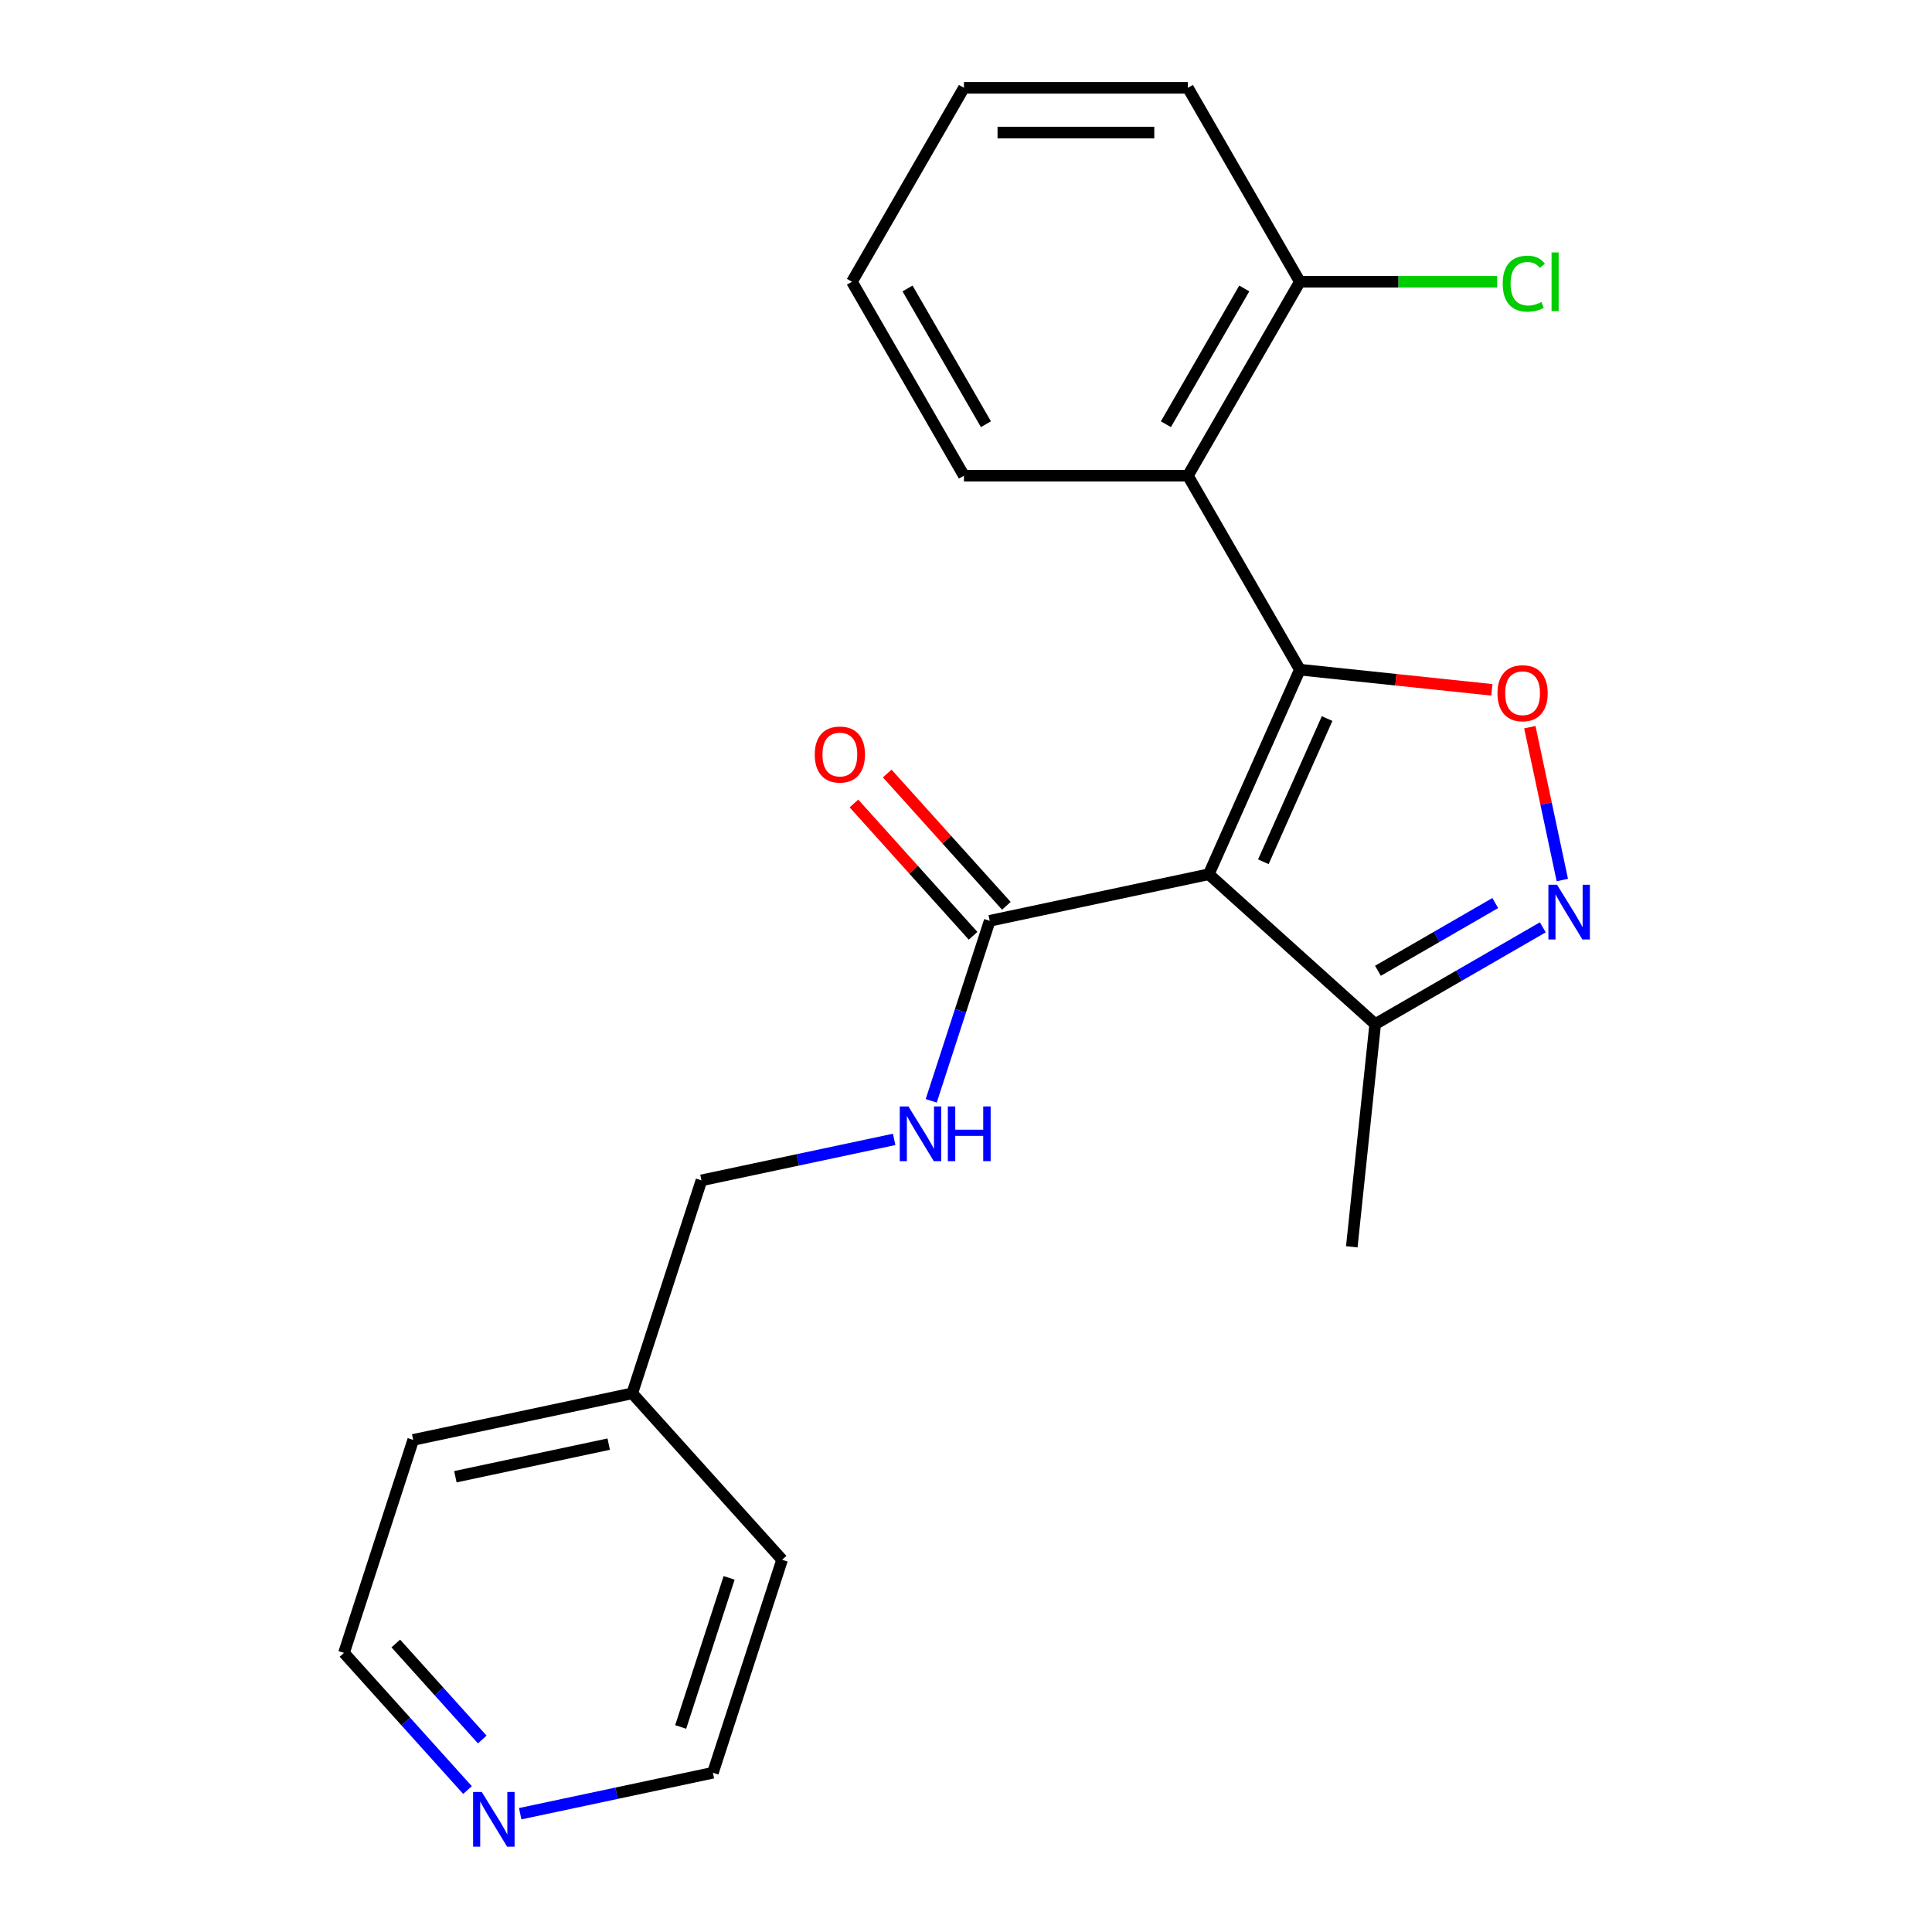 <?xml version='1.0' encoding='iso-8859-1'?>
<svg version='1.1' baseProfile='full'
              xmlns='http://www.w3.org/2000/svg'
                      xmlns:rdkit='http://www.rdkit.org/xml'
                      xmlns:xlink='http://www.w3.org/1999/xlink'
                  xml:space='preserve'
width='1000px' height='1000px' viewBox='0 0 1000 1000'>
<!-- END OF HEADER -->
<rect style='opacity:1.0;fill:#FFFFFF;stroke:none' width='1000' height='1000' x='0' y='0'> </rect>
<path class='bond-0' d='M 672.806,346.612 L 625.659,452.506' style='fill:none;fill-rule:evenodd;stroke:#000000;stroke-width:6px;stroke-linecap:butt;stroke-linejoin:miter;stroke-opacity:1' />
<path class='bond-0' d='M 686.913,371.925 L 653.91,446.051' style='fill:none;fill-rule:evenodd;stroke:#000000;stroke-width:6px;stroke-linecap:butt;stroke-linejoin:miter;stroke-opacity:1' />
<path class='bond-1' d='M 672.806,346.612 L 722.497,351.835' style='fill:none;fill-rule:evenodd;stroke:#000000;stroke-width:6px;stroke-linecap:butt;stroke-linejoin:miter;stroke-opacity:1' />
<path class='bond-1' d='M 722.497,351.835 L 772.189,357.057' style='fill:none;fill-rule:evenodd;stroke:#FF0000;stroke-width:6px;stroke-linecap:butt;stroke-linejoin:miter;stroke-opacity:1' />
<path class='bond-3' d='M 672.806,346.612 L 614.848,246.226' style='fill:none;fill-rule:evenodd;stroke:#000000;stroke-width:6px;stroke-linecap:butt;stroke-linejoin:miter;stroke-opacity:1' />
<path class='bond-4' d='M 625.659,452.506 L 512.276,476.606' style='fill:none;fill-rule:evenodd;stroke:#000000;stroke-width:6px;stroke-linecap:butt;stroke-linejoin:miter;stroke-opacity:1' />
<path class='bond-5' d='M 625.659,452.506 L 711.801,530.069' style='fill:none;fill-rule:evenodd;stroke:#000000;stroke-width:6px;stroke-linecap:butt;stroke-linejoin:miter;stroke-opacity:1' />
<path class='bond-2' d='M 791.84,376.386 L 800.248,415.945' style='fill:none;fill-rule:evenodd;stroke:#FF0000;stroke-width:6px;stroke-linecap:butt;stroke-linejoin:miter;stroke-opacity:1' />
<path class='bond-2' d='M 800.248,415.945 L 808.657,455.504' style='fill:none;fill-rule:evenodd;stroke:#0000FF;stroke-width:6px;stroke-linecap:butt;stroke-linejoin:miter;stroke-opacity:1' />
<path class='bond-22' d='M 798.549,479.985 L 755.175,505.027' style='fill:none;fill-rule:evenodd;stroke:#0000FF;stroke-width:6px;stroke-linecap:butt;stroke-linejoin:miter;stroke-opacity:1' />
<path class='bond-22' d='M 755.175,505.027 L 711.801,530.069' style='fill:none;fill-rule:evenodd;stroke:#000000;stroke-width:6px;stroke-linecap:butt;stroke-linejoin:miter;stroke-opacity:1' />
<path class='bond-22' d='M 773.945,467.42 L 743.583,484.95' style='fill:none;fill-rule:evenodd;stroke:#0000FF;stroke-width:6px;stroke-linecap:butt;stroke-linejoin:miter;stroke-opacity:1' />
<path class='bond-22' d='M 743.583,484.95 L 713.221,502.479' style='fill:none;fill-rule:evenodd;stroke:#000000;stroke-width:6px;stroke-linecap:butt;stroke-linejoin:miter;stroke-opacity:1' />
<path class='bond-7' d='M 614.848,246.226 L 672.806,145.84' style='fill:none;fill-rule:evenodd;stroke:#000000;stroke-width:6px;stroke-linecap:butt;stroke-linejoin:miter;stroke-opacity:1' />
<path class='bond-7' d='M 603.465,219.577 L 644.035,149.307' style='fill:none;fill-rule:evenodd;stroke:#000000;stroke-width:6px;stroke-linecap:butt;stroke-linejoin:miter;stroke-opacity:1' />
<path class='bond-12' d='M 614.848,246.226 L 498.933,246.226' style='fill:none;fill-rule:evenodd;stroke:#000000;stroke-width:6px;stroke-linecap:butt;stroke-linejoin:miter;stroke-opacity:1' />
<path class='bond-6' d='M 512.276,476.606 L 497.138,523.198' style='fill:none;fill-rule:evenodd;stroke:#000000;stroke-width:6px;stroke-linecap:butt;stroke-linejoin:miter;stroke-opacity:1' />
<path class='bond-6' d='M 497.138,523.198 L 481.999,569.791' style='fill:none;fill-rule:evenodd;stroke:#0000FF;stroke-width:6px;stroke-linecap:butt;stroke-linejoin:miter;stroke-opacity:1' />
<path class='bond-8' d='M 520.89,468.85 L 490.058,434.607' style='fill:none;fill-rule:evenodd;stroke:#000000;stroke-width:6px;stroke-linecap:butt;stroke-linejoin:miter;stroke-opacity:1' />
<path class='bond-8' d='M 490.058,434.607 L 459.226,400.364' style='fill:none;fill-rule:evenodd;stroke:#FF0000;stroke-width:6px;stroke-linecap:butt;stroke-linejoin:miter;stroke-opacity:1' />
<path class='bond-8' d='M 503.662,484.362 L 472.83,450.12' style='fill:none;fill-rule:evenodd;stroke:#000000;stroke-width:6px;stroke-linecap:butt;stroke-linejoin:miter;stroke-opacity:1' />
<path class='bond-8' d='M 472.83,450.12 L 441.997,415.877' style='fill:none;fill-rule:evenodd;stroke:#FF0000;stroke-width:6px;stroke-linecap:butt;stroke-linejoin:miter;stroke-opacity:1' />
<path class='bond-14' d='M 711.801,530.069 L 699.684,645.349' style='fill:none;fill-rule:evenodd;stroke:#000000;stroke-width:6px;stroke-linecap:butt;stroke-linejoin:miter;stroke-opacity:1' />
<path class='bond-10' d='M 462.819,589.747 L 412.946,600.348' style='fill:none;fill-rule:evenodd;stroke:#0000FF;stroke-width:6px;stroke-linecap:butt;stroke-linejoin:miter;stroke-opacity:1' />
<path class='bond-10' d='M 412.946,600.348 L 363.074,610.949' style='fill:none;fill-rule:evenodd;stroke:#000000;stroke-width:6px;stroke-linecap:butt;stroke-linejoin:miter;stroke-opacity:1' />
<path class='bond-11' d='M 672.806,145.84 L 723.855,145.84' style='fill:none;fill-rule:evenodd;stroke:#000000;stroke-width:6px;stroke-linecap:butt;stroke-linejoin:miter;stroke-opacity:1' />
<path class='bond-11' d='M 723.855,145.84 L 774.904,145.84' style='fill:none;fill-rule:evenodd;stroke:#00CC00;stroke-width:6px;stroke-linecap:butt;stroke-linejoin:miter;stroke-opacity:1' />
<path class='bond-17' d='M 672.806,145.84 L 614.848,45.455' style='fill:none;fill-rule:evenodd;stroke:#000000;stroke-width:6px;stroke-linecap:butt;stroke-linejoin:miter;stroke-opacity:1' />
<path class='bond-9' d='M 241.976,926.529 L 210.014,891.031' style='fill:none;fill-rule:evenodd;stroke:#0000FF;stroke-width:6px;stroke-linecap:butt;stroke-linejoin:miter;stroke-opacity:1' />
<path class='bond-9' d='M 210.014,891.031 L 178.052,855.533' style='fill:none;fill-rule:evenodd;stroke:#000000;stroke-width:6px;stroke-linecap:butt;stroke-linejoin:miter;stroke-opacity:1' />
<path class='bond-9' d='M 249.616,900.367 L 227.242,875.519' style='fill:none;fill-rule:evenodd;stroke:#0000FF;stroke-width:6px;stroke-linecap:butt;stroke-linejoin:miter;stroke-opacity:1' />
<path class='bond-9' d='M 227.242,875.519 L 204.869,850.67' style='fill:none;fill-rule:evenodd;stroke:#000000;stroke-width:6px;stroke-linecap:butt;stroke-linejoin:miter;stroke-opacity:1' />
<path class='bond-24' d='M 269.252,938.776 L 319.125,928.176' style='fill:none;fill-rule:evenodd;stroke:#0000FF;stroke-width:6px;stroke-linecap:butt;stroke-linejoin:miter;stroke-opacity:1' />
<path class='bond-24' d='M 319.125,928.176 L 368.997,917.575' style='fill:none;fill-rule:evenodd;stroke:#000000;stroke-width:6px;stroke-linecap:butt;stroke-linejoin:miter;stroke-opacity:1' />
<path class='bond-13' d='M 363.074,610.949 L 327.254,721.191' style='fill:none;fill-rule:evenodd;stroke:#000000;stroke-width:6px;stroke-linecap:butt;stroke-linejoin:miter;stroke-opacity:1' />
<path class='bond-20' d='M 498.933,246.226 L 440.975,145.84' style='fill:none;fill-rule:evenodd;stroke:#000000;stroke-width:6px;stroke-linecap:butt;stroke-linejoin:miter;stroke-opacity:1' />
<path class='bond-20' d='M 510.316,219.577 L 469.746,149.307' style='fill:none;fill-rule:evenodd;stroke:#000000;stroke-width:6px;stroke-linecap:butt;stroke-linejoin:miter;stroke-opacity:1' />
<path class='bond-18' d='M 327.254,721.191 L 404.817,807.333' style='fill:none;fill-rule:evenodd;stroke:#000000;stroke-width:6px;stroke-linecap:butt;stroke-linejoin:miter;stroke-opacity:1' />
<path class='bond-19' d='M 327.254,721.191 L 213.872,745.291' style='fill:none;fill-rule:evenodd;stroke:#000000;stroke-width:6px;stroke-linecap:butt;stroke-linejoin:miter;stroke-opacity:1' />
<path class='bond-19' d='M 315.067,747.482 L 235.699,764.353' style='fill:none;fill-rule:evenodd;stroke:#000000;stroke-width:6px;stroke-linecap:butt;stroke-linejoin:miter;stroke-opacity:1' />
<path class='bond-15' d='M 178.052,855.533 L 213.872,745.291' style='fill:none;fill-rule:evenodd;stroke:#000000;stroke-width:6px;stroke-linecap:butt;stroke-linejoin:miter;stroke-opacity:1' />
<path class='bond-16' d='M 368.997,917.575 L 404.817,807.333' style='fill:none;fill-rule:evenodd;stroke:#000000;stroke-width:6px;stroke-linecap:butt;stroke-linejoin:miter;stroke-opacity:1' />
<path class='bond-16' d='M 352.321,893.875 L 377.395,816.705' style='fill:none;fill-rule:evenodd;stroke:#000000;stroke-width:6px;stroke-linecap:butt;stroke-linejoin:miter;stroke-opacity:1' />
<path class='bond-23' d='M 614.848,45.455 L 498.933,45.455' style='fill:none;fill-rule:evenodd;stroke:#000000;stroke-width:6px;stroke-linecap:butt;stroke-linejoin:miter;stroke-opacity:1' />
<path class='bond-23' d='M 597.461,68.638 L 516.32,68.638' style='fill:none;fill-rule:evenodd;stroke:#000000;stroke-width:6px;stroke-linecap:butt;stroke-linejoin:miter;stroke-opacity:1' />
<path class='bond-21' d='M 440.975,145.84 L 498.933,45.455' style='fill:none;fill-rule:evenodd;stroke:#000000;stroke-width:6px;stroke-linecap:butt;stroke-linejoin:miter;stroke-opacity:1' />
<path  class='atom-2' d='M 775.086 358.808
Q 775.086 352.008, 778.446 348.208
Q 781.806 344.408, 788.086 344.408
Q 794.366 344.408, 797.726 348.208
Q 801.086 352.008, 801.086 358.808
Q 801.086 365.688, 797.686 369.608
Q 794.286 373.488, 788.086 373.488
Q 781.846 373.488, 778.446 369.608
Q 775.086 365.728, 775.086 358.808
M 788.086 370.288
Q 792.406 370.288, 794.726 367.408
Q 797.086 364.488, 797.086 358.808
Q 797.086 353.248, 794.726 350.448
Q 792.406 347.608, 788.086 347.608
Q 783.766 347.608, 781.406 350.408
Q 779.086 353.208, 779.086 358.808
Q 779.086 364.528, 781.406 367.408
Q 783.766 370.288, 788.086 370.288
' fill='#FF0000'/>
<path  class='atom-3' d='M 805.927 457.951
L 815.207 472.951
Q 816.127 474.431, 817.607 477.111
Q 819.087 479.791, 819.167 479.951
L 819.167 457.951
L 822.927 457.951
L 822.927 486.271
L 819.047 486.271
L 809.087 469.871
Q 807.927 467.951, 806.687 465.751
Q 805.487 463.551, 805.127 462.871
L 805.127 486.271
L 801.447 486.271
L 801.447 457.951
L 805.927 457.951
' fill='#0000FF'/>
<path  class='atom-7' d='M 470.196 572.688
L 479.476 587.688
Q 480.396 589.168, 481.876 591.848
Q 483.356 594.528, 483.436 594.688
L 483.436 572.688
L 487.196 572.688
L 487.196 601.008
L 483.316 601.008
L 473.356 584.608
Q 472.196 582.688, 470.956 580.488
Q 469.756 578.288, 469.396 577.608
L 469.396 601.008
L 465.716 601.008
L 465.716 572.688
L 470.196 572.688
' fill='#0000FF'/>
<path  class='atom-7' d='M 490.596 572.688
L 494.436 572.688
L 494.436 584.728
L 508.916 584.728
L 508.916 572.688
L 512.756 572.688
L 512.756 601.008
L 508.916 601.008
L 508.916 587.928
L 494.436 587.928
L 494.436 601.008
L 490.596 601.008
L 490.596 572.688
' fill='#0000FF'/>
<path  class='atom-9' d='M 421.714 390.544
Q 421.714 383.744, 425.074 379.944
Q 428.434 376.144, 434.714 376.144
Q 440.994 376.144, 444.354 379.944
Q 447.714 383.744, 447.714 390.544
Q 447.714 397.424, 444.314 401.344
Q 440.914 405.224, 434.714 405.224
Q 428.474 405.224, 425.074 401.344
Q 421.714 397.464, 421.714 390.544
M 434.714 402.024
Q 439.034 402.024, 441.354 399.144
Q 443.714 396.224, 443.714 390.544
Q 443.714 384.984, 441.354 382.184
Q 439.034 379.344, 434.714 379.344
Q 430.394 379.344, 428.034 382.144
Q 425.714 384.944, 425.714 390.544
Q 425.714 396.264, 428.034 399.144
Q 430.394 402.024, 434.714 402.024
' fill='#FF0000'/>
<path  class='atom-10' d='M 249.354 927.515
L 258.634 942.515
Q 259.554 943.995, 261.034 946.675
Q 262.514 949.355, 262.594 949.515
L 262.594 927.515
L 266.354 927.515
L 266.354 955.835
L 262.474 955.835
L 252.514 939.435
Q 251.354 937.515, 250.114 935.315
Q 248.914 933.115, 248.554 932.435
L 248.554 955.835
L 244.874 955.835
L 244.874 927.515
L 249.354 927.515
' fill='#0000FF'/>
<path  class='atom-12' d='M 777.801 146.82
Q 777.801 139.78, 781.081 136.1
Q 784.401 132.38, 790.681 132.38
Q 796.521 132.38, 799.641 136.5
L 797.001 138.66
Q 794.721 135.66, 790.681 135.66
Q 786.401 135.66, 784.121 138.54
Q 781.881 141.38, 781.881 146.82
Q 781.881 152.42, 784.201 155.3
Q 786.561 158.18, 791.121 158.18
Q 794.241 158.18, 797.881 156.3
L 799.001 159.3
Q 797.521 160.26, 795.281 160.82
Q 793.041 161.38, 790.561 161.38
Q 784.401 161.38, 781.081 157.62
Q 777.801 153.86, 777.801 146.82
' fill='#00CC00'/>
<path  class='atom-12' d='M 803.081 130.66
L 806.761 130.66
L 806.761 161.02
L 803.081 161.02
L 803.081 130.66
' fill='#00CC00'/>
</svg>
